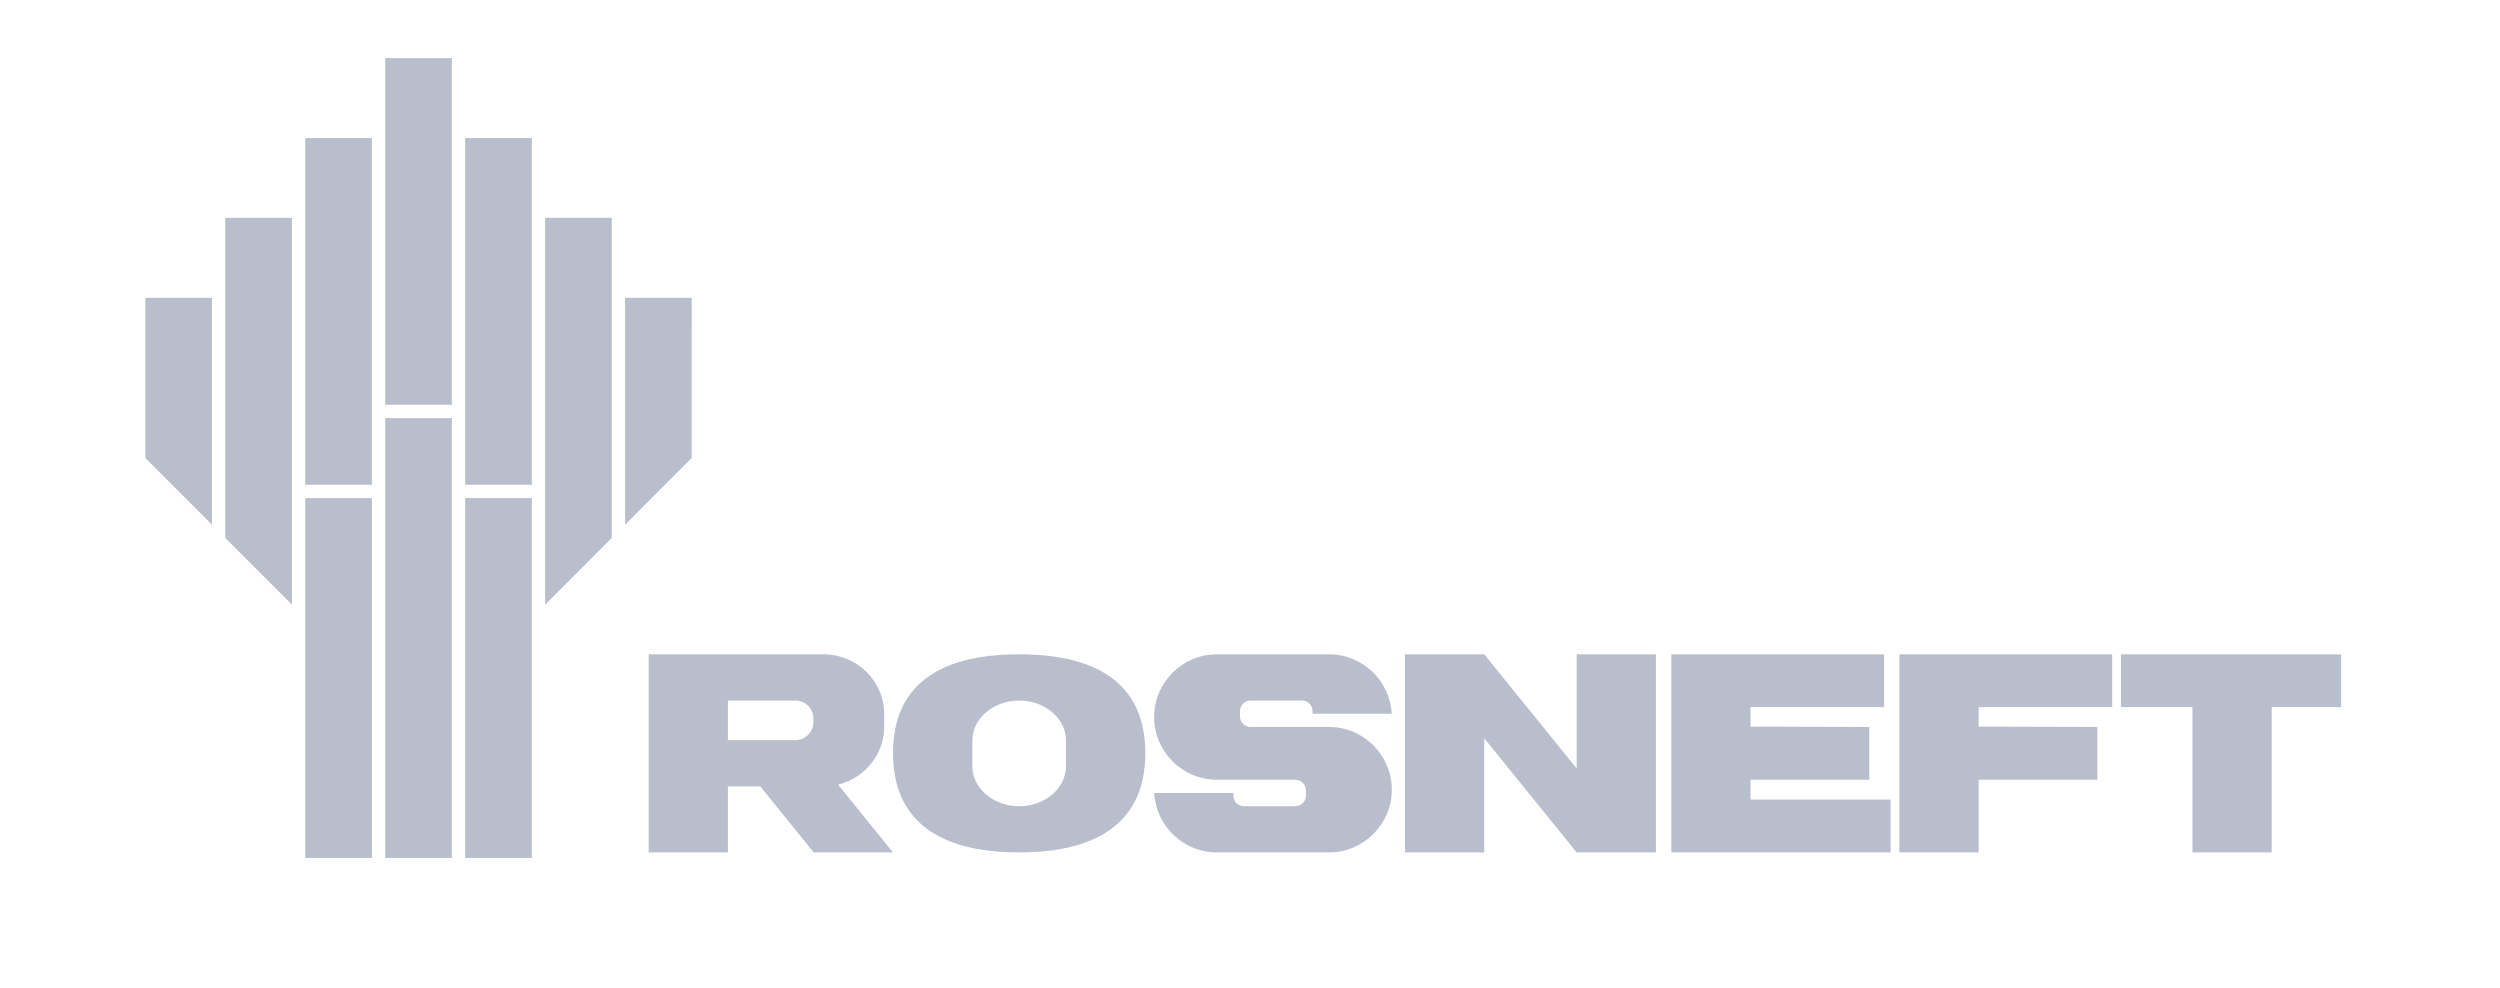 <svg width="172" height="68" viewBox="0 0 172 68" fill="none" xmlns="http://www.w3.org/2000/svg">
<path d="M32.005 59.026H36.59V34.268H32.005V59.026ZM26.504 59.026H31.088V28.766H26.504V59.026ZM21.004 59.026H25.588V34.268H21.004V59.026Z" fill="#B8BECB"/>
<path d="M47.587 31.512L43.006 36.097V20.494H47.591L47.587 31.512ZM42.089 37.012L37.504 41.6V14.987H42.089V37.012ZM32.003 33.348H36.59V9.498H32.003V33.348ZM26.503 27.845H31.086V4H26.503V27.845ZM21.003 33.348H25.585V9.498H21.003V33.348ZM20.085 41.599L15.5 37.012V14.987H20.085V41.599ZM10 20.494V31.511L14.583 36.098V20.494" fill="#B8BECB"/>
<path d="M56.663 45.016C58.958 45.016 60.833 46.862 60.833 49.118V49.999C60.833 51.919 59.476 53.54 57.661 53.982L61.436 58.647H55.985L52.307 54.103H50.08V58.647H44.629V45.017C44.57 45.017 51.04 45.016 56.663 45.016V45.016ZM50.08 50.922H54.711C55.398 50.922 55.962 50.368 55.962 49.691V49.428C55.962 48.749 55.399 48.197 54.711 48.197H50.08V50.922ZM83.718 58.646H91.44C93.814 58.646 95.757 56.704 95.757 54.33C95.757 51.955 93.814 50.014 91.44 50.014H86.043C85.639 50.014 85.308 49.684 85.308 49.281V48.929C85.308 48.526 85.638 48.197 86.043 48.197H89.571C89.975 48.197 90.305 48.526 90.305 48.929V49.104H95.75C95.63 46.835 93.738 45.016 91.44 45.016H83.718C81.346 45.016 79.403 46.958 79.403 49.332C79.403 51.706 81.346 53.648 83.718 53.648H89.117C89.521 53.648 89.852 53.978 89.852 54.382V54.733C89.852 55.136 89.52 55.467 89.117 55.467H85.588C85.184 55.467 84.854 55.136 84.854 54.733V54.558H79.409C79.528 56.825 81.421 58.646 83.718 58.646ZM108.475 58.646H113.925V45.016H108.475V52.872L102.115 45.016H96.665V58.646H102.115V50.791L108.475 58.646ZM130.678 58.646H136.129V53.648H144.297V50.014L136.129 49.991V48.651H145.319V45.016H130.678V58.646ZM61.439 51.812C61.439 56.276 64.356 58.646 70.118 58.646C75.881 58.646 78.798 56.276 78.798 51.812C78.798 47.347 75.881 45.016 70.118 45.016C64.356 45.016 61.439 47.347 61.439 51.812ZM70.118 48.196C71.889 48.196 73.337 49.428 73.337 50.938V52.724C73.337 54.233 71.889 55.468 70.118 55.468C68.349 55.468 66.9 54.233 66.9 52.724V50.938C66.9 49.428 68.349 48.196 70.118 48.196ZM114.986 58.646H130.073V55.012H120.436V53.648H128.602V50.014L120.436 49.991V48.651H129.625V45.016H114.986V58.646ZM150.841 58.646H156.293V48.651H161.072V45.017H145.925V48.651H150.841" fill="#B8BECB"/>
</svg>

